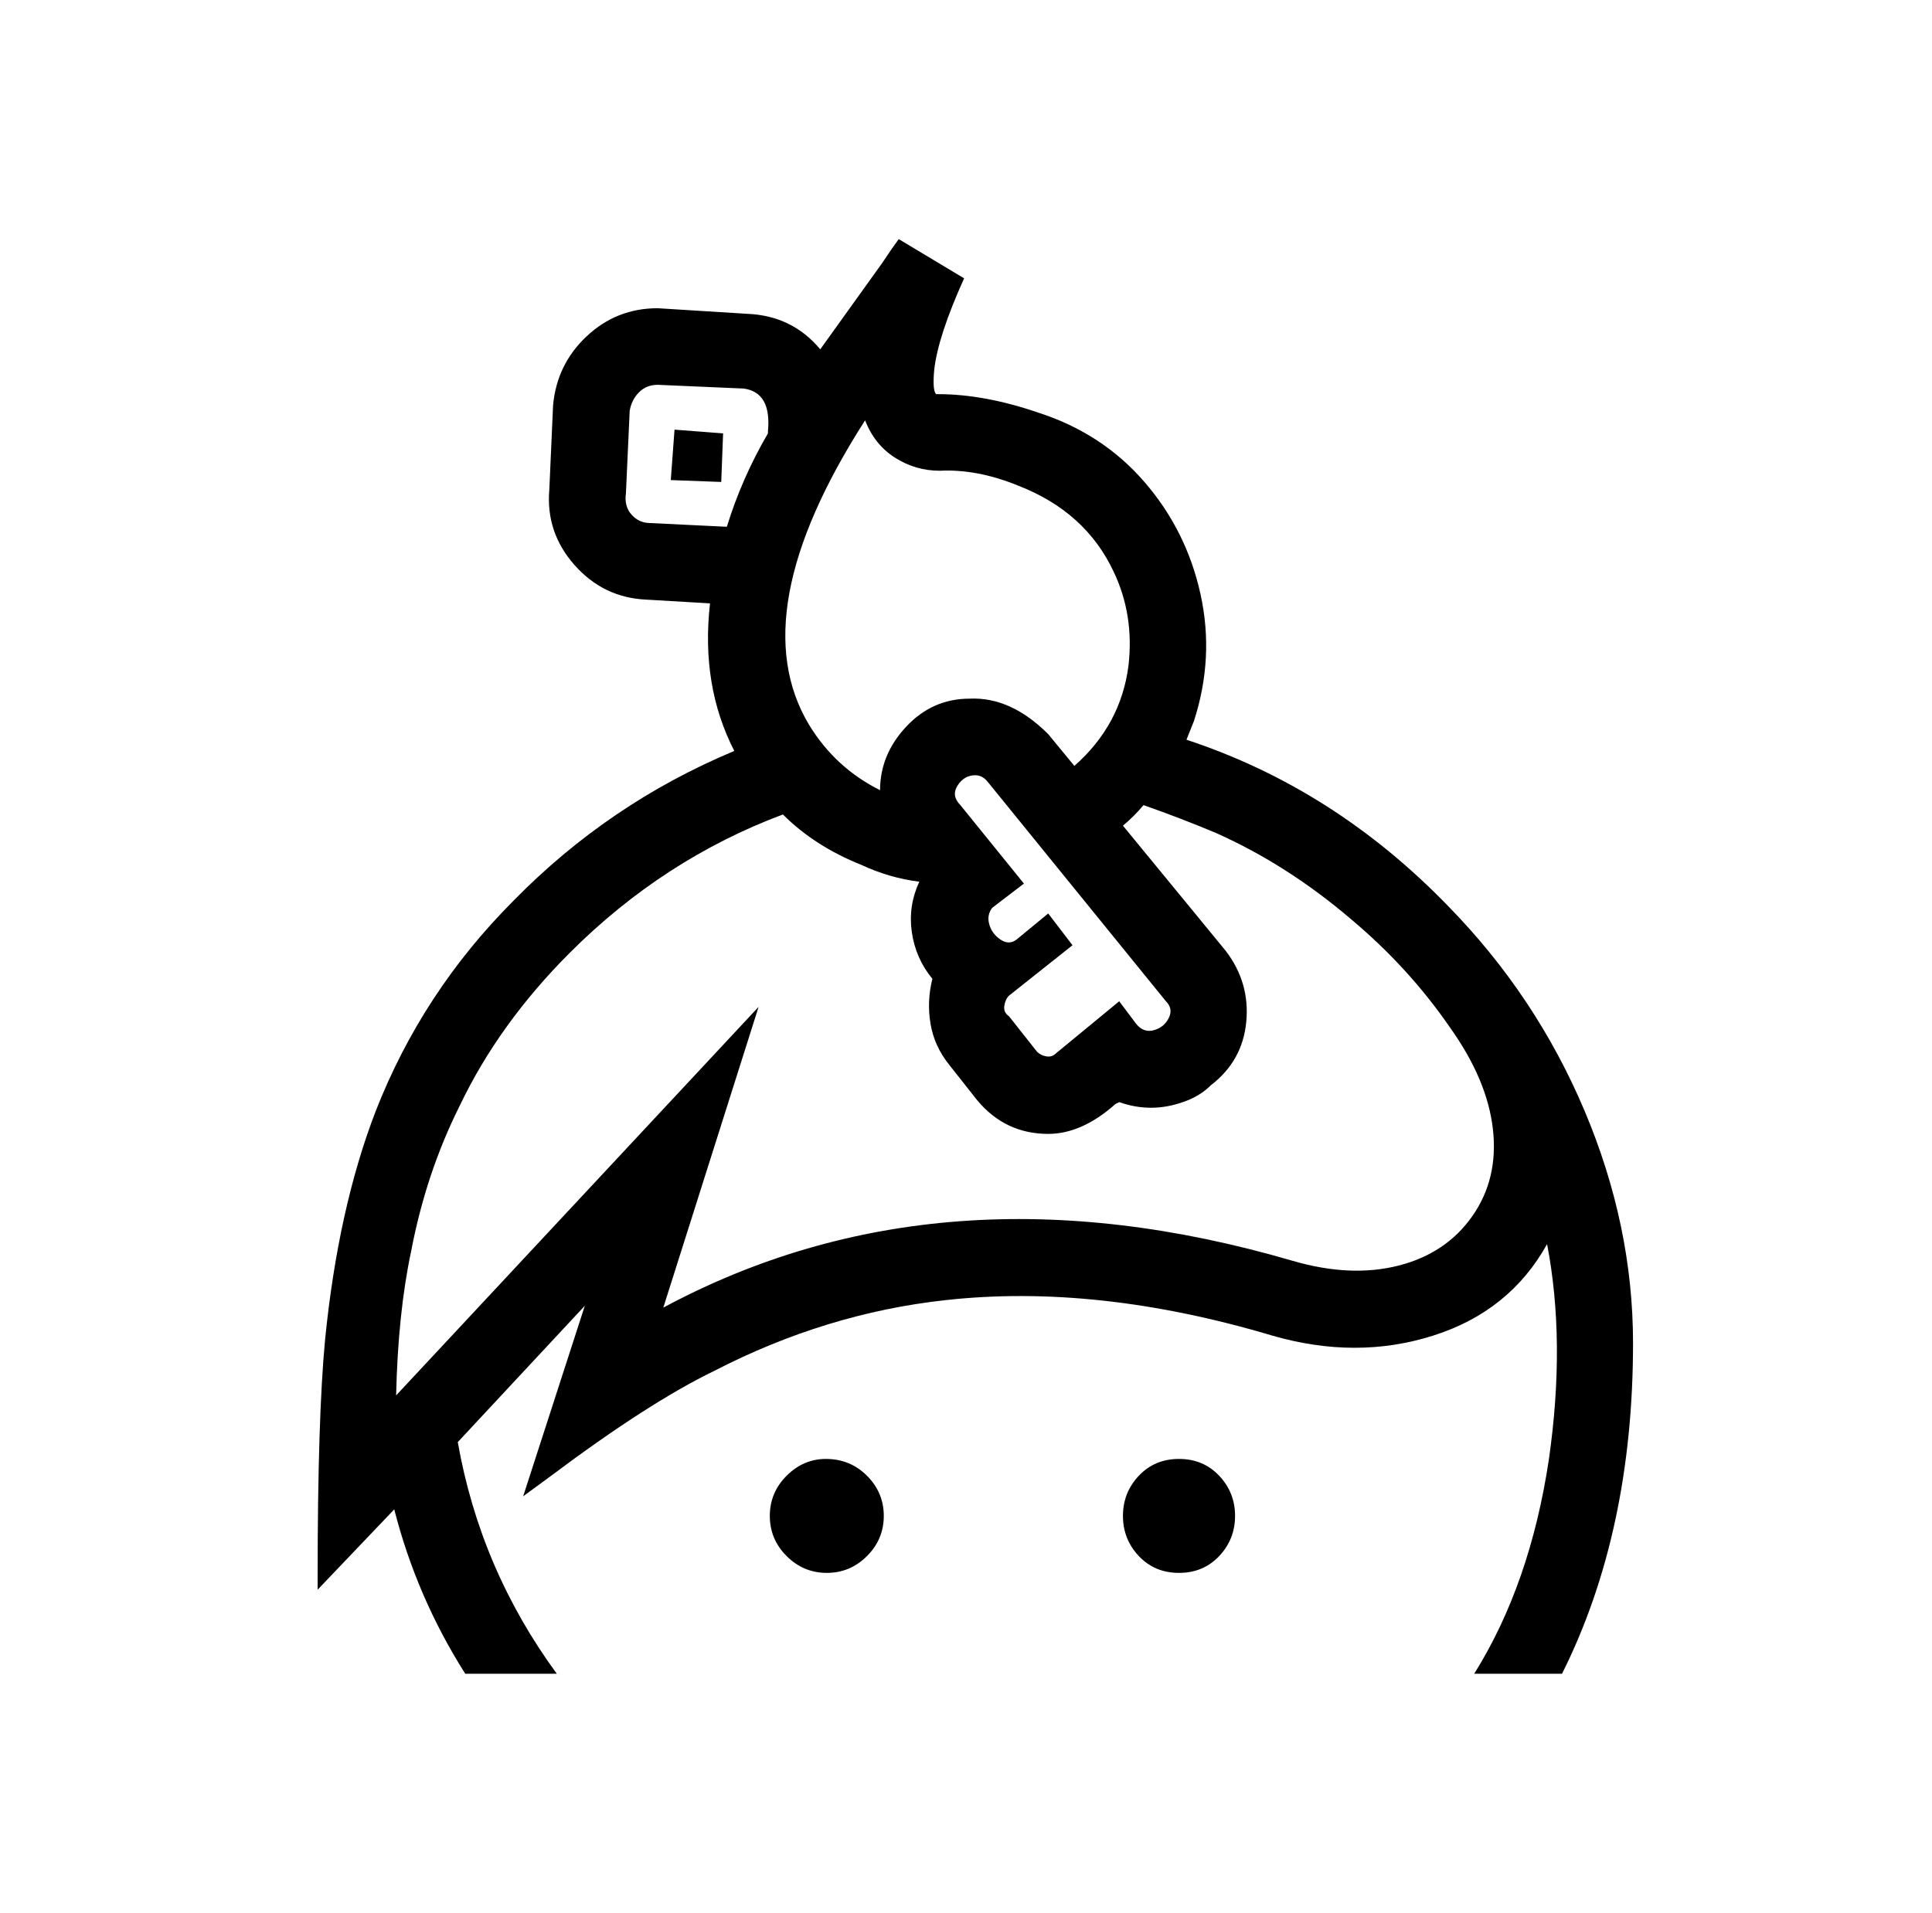 <?xml version="1.0" standalone="no"?>
<!DOCTYPE svg PUBLIC "-//W3C//DTD SVG 1.1//EN" "http://www.w3.org/Graphics/SVG/1.1/DTD/svg11.dtd" >
<svg xmlns="http://www.w3.org/2000/svg" xmlns:xlink="http://www.w3.org/1999/xlink" version="1.1" viewBox="-10 0 1034 1024">
   <path fill="currentColor"
d="M471 128q-3 4 -9 13q-23 32 -33 46q-15 -18 -39 -19l-48 -3q-22 0 -38 15t-18 37l-2 45q-2 23 13.5 40.5t38.5 18.5l34 2q-5 44 13 79q-67 28 -118 80q-49 49 -74 113q-20 52 -27 122q-4 42 -4 127v7l41 -43q12 47 38 88h49q-41 -56 -53 -124l68 -73l-33 102l15 -11
q52 -39 87 -56q60 -31 124 -38q81 -9 175 19q45 13 86 0t61 -49q10 52 1 115q-10 67 -40 115h47q38 -76 38 -177q0 -63 -26 -124.5t-73 -109.5q-61 -63 -140 -89l4 -10q11 -34 3.5 -68t-30 -60t-56.5 -37q-29 -10 -54 -10h-1q-2 -2 -1 -13q2 -18 16 -49zM342 206v0l46 2
q15 2 13 23v1q-14 24 -22 50l-41 -2q-6 0 -10 -4.5t-3 -11.5l2 -44q1 -6 5 -10t10 -4zM453 225q5 13 16 20t24 7q20 -1 42 8q36 14 51 46q11 23 8 50q-4 32 -29 54l-14 -17q-20 -20 -42 -19q-20 0 -34 15t-14 34q-24 -12 -38 -35q-36 -60 30 -163zM351 230l-2 27l27 1l1 -26
zM512 415q4 0 7 4l95 117q4 4 1.5 9t-8 6.5t-9.5 -3.5l-9 -12l-34 28q-2 2 -5 1.5t-5 -2.5l-15 -19q-3 -2 -2.5 -5.5t2.5 -5.5l34 -27l-13 -17l-17 14q-4 3 -8.5 0t-6 -8t1.5 -9l17 -13l-34 -42q-5 -5 -1.5 -10.5t9.5 -5.5zM602 431q20 7 39 15q38 17 72 46q31 26 53 58
q20 28 23 54.5t-11 46.5t-39.5 26.5t-56.5 -2.5q-188 -55 -337 25l51 -161l-194 208q1 -44 8 -77q8 -42 26 -78q21 -44 59 -82q50 -50 114 -74q17 17 42 27q15 7 31 9q-6 13 -4 27t11 25q-3 12 -1 24t10 22l15 19q15 18 38 18q18 0 36 -16l2 -1q17 6 34 0q9 -3 15 -9
q17 -13 19 -34t-11 -38l-55 -67q6 -5 11 -11zM621 781q-13 0 -21.5 9t-8.5 21.5t8.5 21.5t21.5 9t21.5 -9t8.5 -21.5t-8.5 -21.5t-21.5 -9zM432 781q-12 0 -21 9t-9 21.5t9 21.5t21.5 9t21.5 -9t9 -21.5t-9 -21.5t-22 -9z" />
</svg>
